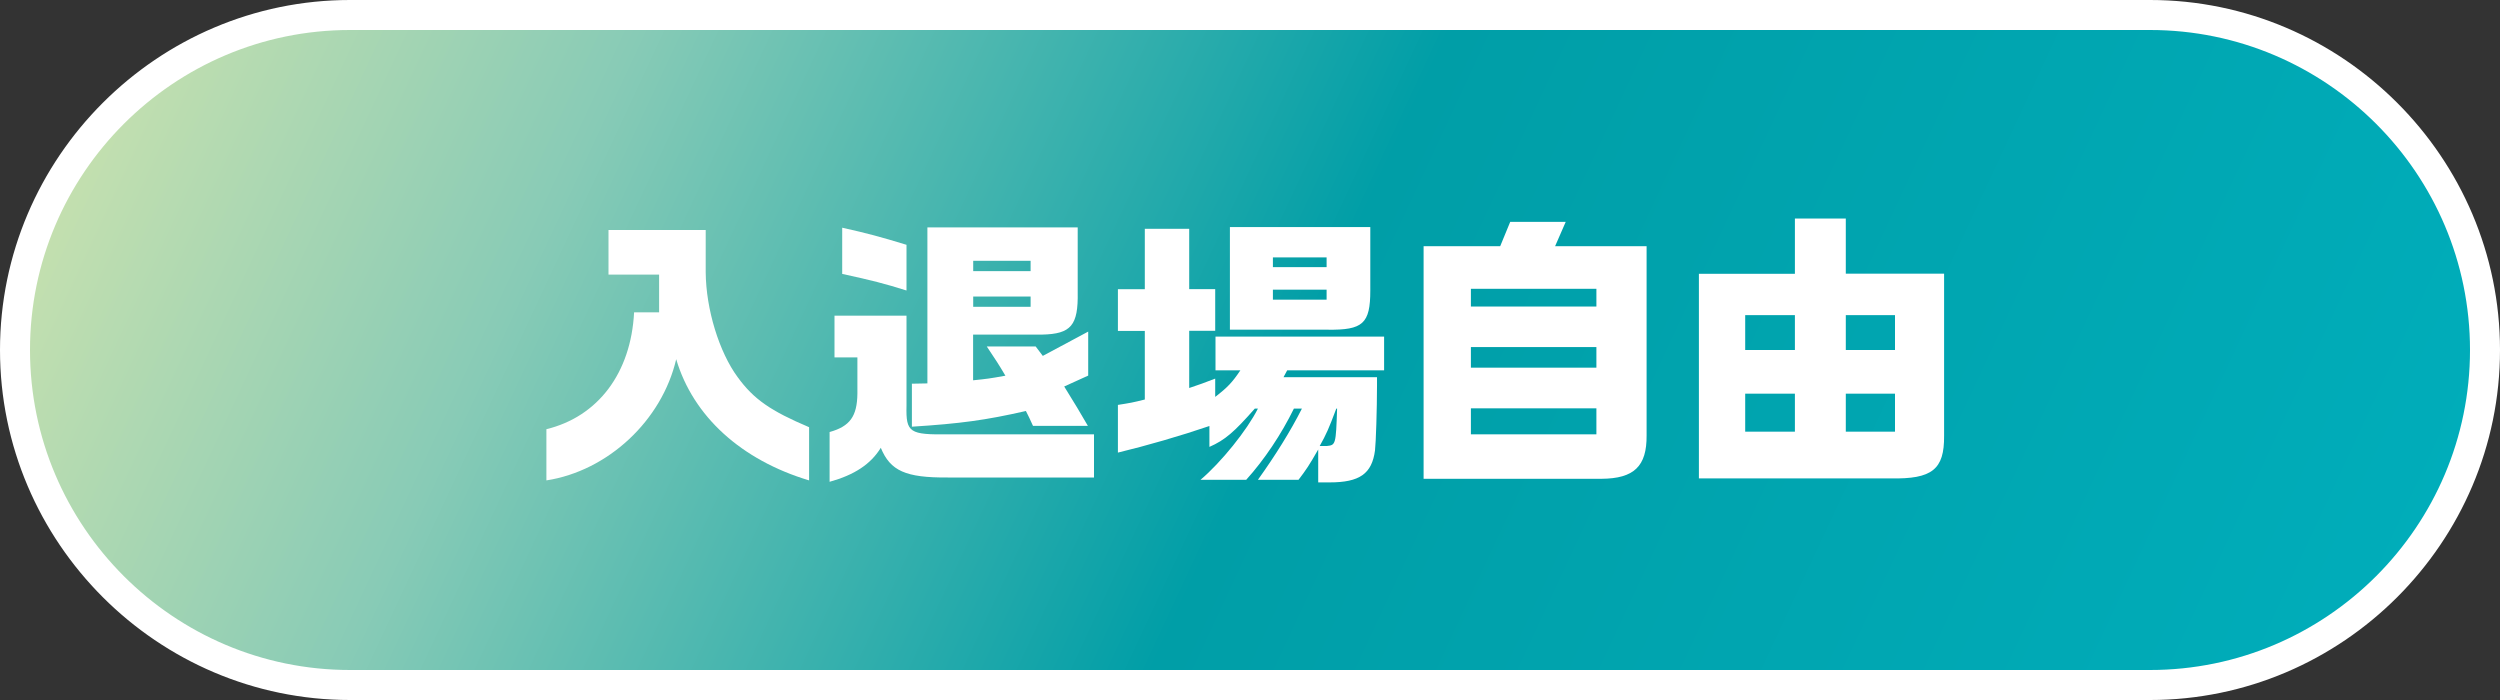 <?xml version="1.0" encoding="UTF-8"?>
<svg id="_レイヤー_2" data-name="レイヤー_2" xmlns="http://www.w3.org/2000/svg" xmlns:xlink="http://www.w3.org/1999/xlink" viewBox="0 0 250 70">
  <rect x="0" y="0" width="250" height="70" fill="#333333" stroke="none"/>
  <defs>
    <style>
      .cls-1 {
        fill: #fff;
      }

      .cls-2 {
        fill: url(#_名称未設定グラデーション_138);
      }
    </style>
    <linearGradient id="_名称未設定グラデーション_138" data-name="名称未設定グラデーション 138" x1="20.71" y1="-13.63" x2="229.29" y2="83.63" gradientUnits="userSpaceOnUse">
      <stop offset="0" stop-color="#c5e0af"/>
      <stop offset=".2" stop-color="#88cbb6"/>
      <stop offset=".52" stop-color="#009ea7"/>
      <stop offset="1" stop-color="#00adba"/>
    </linearGradient>
  </defs>
  <g id="_レイヤー_1-2" data-name="レイヤー_1">
    <g>
      <g>
        <path class="cls-2" d="M35,68.5C16.53,68.5,1.5,53.47,1.5,35S16.53,1.5,35,1.5h180c18.47,0,33.5,15.03,33.5,33.5s-15.03,33.5-33.5,33.5H35Z"/>
        <path class="cls-1" d="M215,3c17.64,0,32,14.36,32,32s-14.36,32-32,32H35c-17.64,0-32-14.36-32-32S17.36,3,35,3h180M215,0H35C15.75,0,0,15.75,0,35s15.75,35,35,35h180c19.25,0,35-15.75,35-35S234.25,0,215,0h0Z"/>
      </g>
      <g>
        <path class="cls-1" d="M65.91,31.23v-3.77h-5.06v-4.46h9.72v4.23c.03,3.69,1.34,7.97,3.2,10.49,1.6,2.2,3.29,3.37,7.14,5v5.32c-6.77-2.03-11.6-6.4-13.29-12.12-1.43,6.14-6.83,11.17-12.98,12.12v-5.12c5.17-1.26,8.46-5.63,8.77-11.69h2.49Z"/>
        <path class="cls-1" d="M82.97,43.2c2.03-.57,2.74-1.57,2.77-3.83v-3.63h-2.29v-4.17h7.2v9.03c-.06,2.66.29,2.89,4.23,2.83h14.52v4.32h-14.63c-4.2.03-5.74-.66-6.69-2.97-1,1.63-2.63,2.71-5.12,3.4v-4.97ZM84.22,22.77c2.54.57,3.74.89,6.43,1.71v4.57c-2.2-.69-3.4-1-6.43-1.66v-4.63ZM91.2,38.37l1.54-.03v-15.6h15.03v6.49c.06,3.31-.66,4.17-3.57,4.23h-6.89v4.57c1.37-.14,1.63-.17,3.23-.46-.71-1.2-.89-1.46-1.86-2.92h4.89l.71.94,4.54-2.43v4.4l-2.4,1.09c1.2,1.94,1.46,2.37,2.37,3.94h-5.49c-.34-.74-.4-.89-.71-1.49-4.03.92-6.54,1.26-11.4,1.57v-4.32ZM103.06,27.11v-1.03h-5.74v1.03h5.74ZM103.06,30.68v-1.03h-5.74v1.03h5.74Z"/>
        <path class="cls-1" d="M114.46,22.88h4.46v6.03h2.6v4.17h-2.6v5.72c1.17-.4,1.37-.46,2.6-.94v1.83c1.26-.97,1.71-1.46,2.52-2.66h-2.49v-3.37h16.86v3.37h-9.69l-.37.69h9.35v.83c0,2.34-.11,5.75-.2,6.49-.31,2.34-1.54,3.2-4.54,3.2h-1.14v-3.29c-.91,1.6-1.23,2.06-1.97,3.03h-4.06c1.74-2.43,3.26-4.86,4.4-7.12h-.8c-1.26,2.57-2.94,5.09-4.77,7.12h-4.57c2.06-1.74,4.66-4.97,5.74-7.12h-.31c-2.06,2.34-2.97,3.14-4.54,3.83v-2.09c-2.83.97-6.29,1.97-9.15,2.66v-4.77c1.26-.2,1.46-.23,2.69-.54v-6.86h-2.69v-4.17h2.69v-6.03ZM137.03,22.71v6.34c0,3.32-.74,3.97-4.29,3.92h-9.75v-10.26h14.03ZM132.66,26.71v-.97h-5.37v.97h5.37ZM132.66,29.97v-1h-5.37v1h5.37ZM133.63,40.86c-.74,1.97-1,2.57-1.66,3.74h.71c.89-.09.91-.14,1.03-3.74h-.09Z"/>
        <path class="cls-1" d="M151.03,22.19h5.54l-1.06,2.43h9.15v18.92c.03,3.09-1.26,4.32-4.52,4.34h-17.78v-23.26h7.66l1-2.43ZM159.64,30.65v-1.77h-12.55v1.77h12.55ZM159.64,36.77v-2.06h-12.55v2.06h12.55ZM159.64,43.43v-2.6h-12.55v2.6h12.55Z"/>
        <path class="cls-1" d="M179.49,27.37v-5.52h5.09v5.52h9.83v16.21c.03,3.37-1.2,4.34-5.34,4.26h-19.18v-20.46h9.6ZM179.49,35v-3.49h-4.97v3.49h4.97ZM179.49,43.17v-3.8h-4.97v3.8h4.97ZM189.5,35v-3.49h-4.92v3.49h4.92ZM189.5,43.17v-3.8h-4.92v3.8h4.92Z"/>
      </g>
    </g>
  </g>
</svg>